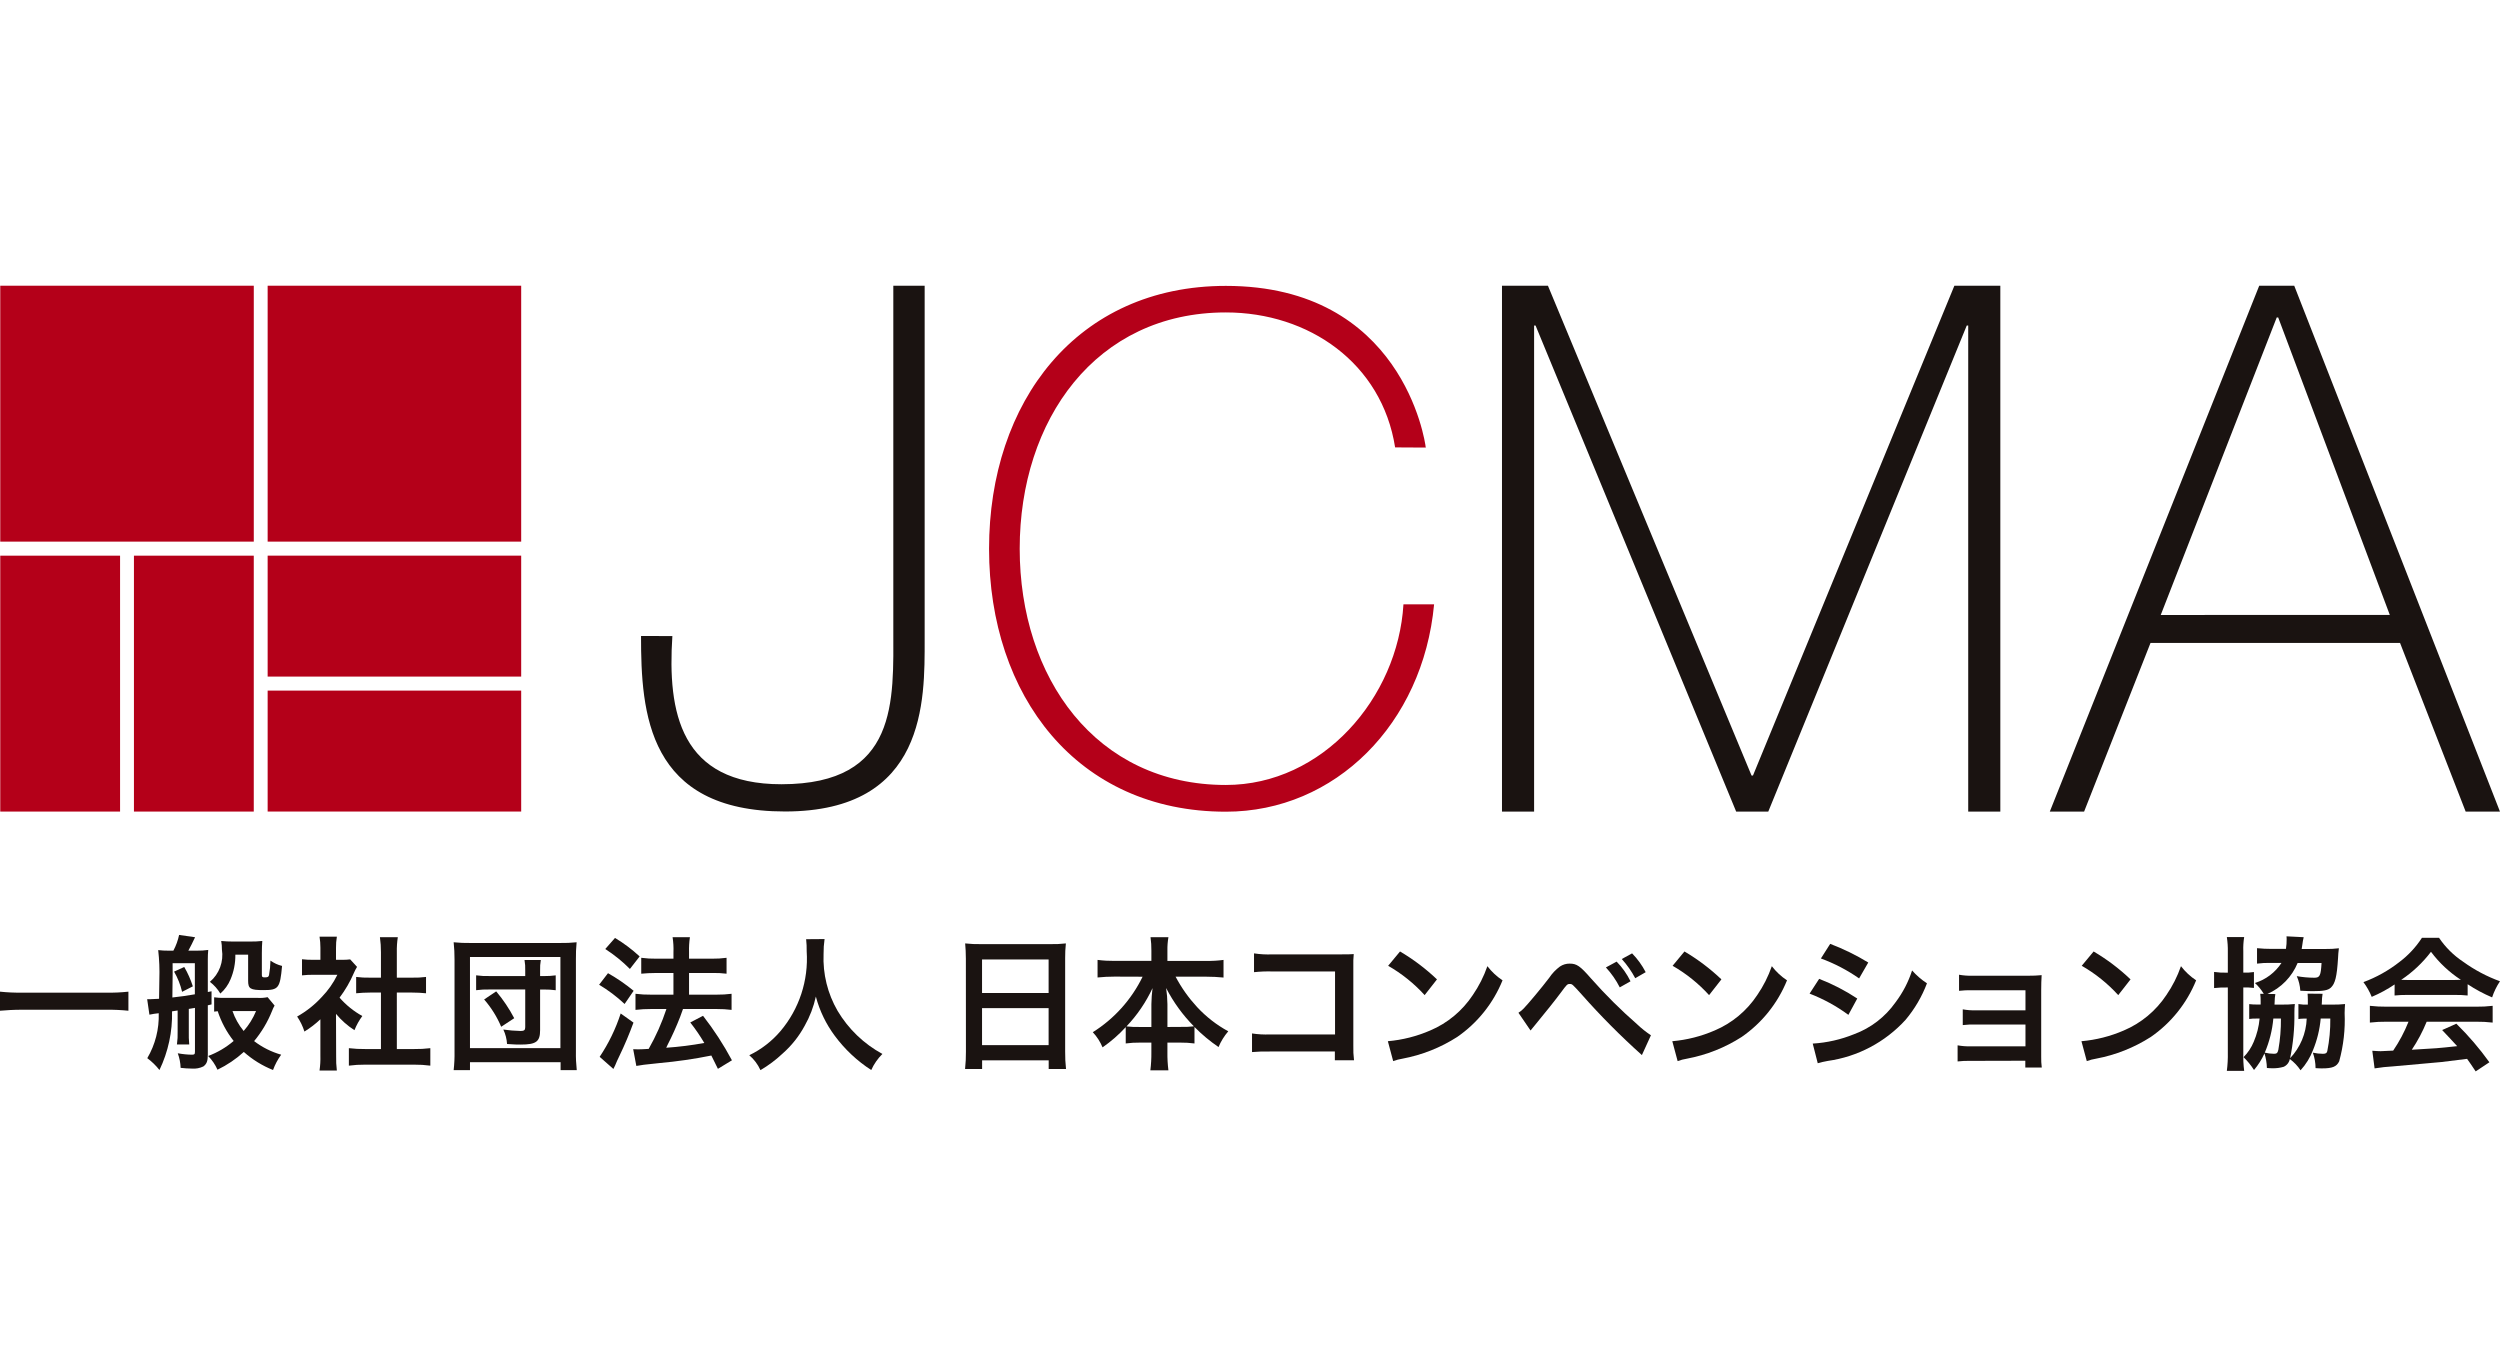<svg width="175" height="95" viewBox="0 0 175 95" fill="none" xmlns="http://www.w3.org/2000/svg">
<path d="M47.066 44.525C46.717 49.861 47.614 54.897 54.699 54.897C62.93 54.897 62.532 49.008 62.532 44.021V20.002H64.726V44.776C64.726 49.005 64.876 56.804 54.948 56.804C45.32 56.804 44.872 49.906 44.872 44.519L47.066 44.525Z" fill="#1A1311"/>
<path d="M97.658 31.318C96.732 25.413 91.612 21.87 85.81 21.87C76.694 21.87 71.379 29.399 71.379 38.409C71.379 47.419 76.694 54.948 85.81 54.948C92.587 54.948 97.851 48.847 98.242 42.302H100.387C99.608 50.668 93.464 56.819 85.81 56.819C75.383 56.819 69.234 48.7 69.234 38.415C69.234 28.131 75.377 20.012 85.81 20.012C98.144 20.012 99.753 30.837 99.803 31.33L97.658 31.318Z" fill="#B40019"/>
<path d="M105.139 20.002H108.356L122.607 54.285H122.709L136.806 20.002H140.023V56.812H137.775V22.786H137.673L123.779 56.812H121.532L107.489 22.786H107.387V56.812H105.139V20.002Z" fill="#1A1311"/>
<path d="M160.597 20.002L174.997 56.81H172.596L168.003 45.005H150.536L145.888 56.81H143.487L158.145 20.002H160.597ZM167.287 43.046L159.473 22.221H159.372L151.252 43.048L167.287 43.046Z" fill="#1A1311"/>
<path d="M8.989 70.752C8.483 70.699 7.974 70.676 7.466 70.681H1.533C0.972 70.681 0.451 70.712 0 70.752V69.416C0.509 69.47 1.021 69.493 1.533 69.486H7.466C7.974 69.495 8.483 69.472 8.989 69.416V70.752Z" fill="#1A1311"/>
<path d="M10.302 69.945H10.503C10.562 69.945 10.774 69.935 11.135 69.915C11.145 69.348 11.155 68.902 11.155 68.549C11.178 67.867 11.151 67.184 11.074 66.507C11.317 66.536 11.562 66.549 11.806 66.547H12.136C12.321 66.2 12.456 65.83 12.537 65.445L13.655 65.607C13.495 65.95 13.315 66.315 13.184 66.547H13.785C14.05 66.549 14.315 66.533 14.577 66.496C14.556 66.712 14.546 66.928 14.547 67.144V69.44C14.635 69.428 14.722 69.411 14.808 69.39V70.309C14.678 70.339 14.627 70.349 14.547 70.371V73.83C14.547 74.285 14.466 74.478 14.237 74.65C13.988 74.771 13.712 74.824 13.436 74.801C13.171 74.798 12.907 74.781 12.644 74.75C12.632 74.401 12.564 74.056 12.444 73.729C12.772 73.79 13.104 73.824 13.437 73.829C13.607 73.829 13.647 73.799 13.647 73.617V70.552C13.377 70.593 13.226 70.623 13.216 70.623V72.2C13.207 72.504 13.217 72.808 13.246 73.111H12.385C12.428 72.809 12.445 72.504 12.434 72.2V70.734L12.043 70.794C12.078 72.215 11.775 73.623 11.162 74.901C10.915 74.588 10.629 74.31 10.31 74.072C10.869 73.122 11.147 72.03 11.111 70.926C10.892 70.947 10.675 70.981 10.459 71.027L10.302 69.945ZM12.086 68.114L12.066 69.824C12.562 69.774 13.198 69.682 13.64 69.601V67.426H12.082L12.086 68.114ZM12.897 67.689C13.147 68.117 13.348 68.572 13.499 69.044L12.747 69.428C12.631 68.931 12.441 68.454 12.186 68.013L12.897 67.689ZM19.221 70.389C19.149 70.512 19.089 70.641 19.041 70.774C18.735 71.537 18.312 72.247 17.788 72.878C18.355 73.312 18.998 73.635 19.683 73.829C19.443 74.157 19.251 74.518 19.112 74.9C18.363 74.602 17.671 74.174 17.067 73.636C16.515 74.138 15.895 74.557 15.224 74.88C15.065 74.523 14.844 74.198 14.572 73.919C15.223 73.676 15.826 73.32 16.356 72.868C15.865 72.245 15.487 71.54 15.239 70.784C15.155 70.789 15.072 70.799 14.99 70.814V69.812C15.223 69.846 15.457 69.859 15.692 69.852H18.04C18.272 69.866 18.505 69.849 18.732 69.802L19.221 70.389ZM16.475 66.829C16.483 67.423 16.367 68.012 16.135 68.558C15.977 68.939 15.734 69.279 15.424 69.549C15.234 69.231 14.986 68.952 14.692 68.729C15.014 68.457 15.261 68.106 15.409 67.709C15.556 67.311 15.6 66.883 15.534 66.464C15.537 66.264 15.52 66.064 15.484 65.868C15.754 65.895 16.025 65.909 16.296 65.908H17.498C17.786 65.912 18.074 65.898 18.361 65.868C18.341 66.118 18.33 66.353 18.33 66.717V68.234C18.33 68.386 18.361 68.416 18.531 68.416C18.742 68.416 18.801 68.386 18.832 68.254C18.892 67.92 18.926 67.582 18.932 67.242C19.177 67.416 19.453 67.544 19.744 67.618C19.603 69.165 19.503 69.307 18.451 69.307C17.519 69.307 17.369 69.216 17.369 68.649V66.829H16.475ZM16.274 70.773C16.449 71.282 16.714 71.755 17.056 72.169C17.421 71.755 17.714 71.284 17.925 70.773H16.274Z" fill="#1A1311"/>
<path d="M23.53 73.908C23.522 74.253 23.538 74.597 23.579 74.939H22.367C22.418 74.591 22.438 74.24 22.427 73.888V71.35C22.086 71.674 21.711 71.963 21.31 72.209C21.193 71.835 21.02 71.481 20.799 71.158C21.442 70.798 22.024 70.337 22.523 69.792C22.967 69.335 23.336 68.809 23.616 68.235H21.983C21.702 68.23 21.42 68.244 21.14 68.275V67.147C21.403 67.178 21.668 67.191 21.932 67.187H22.429V66.336C22.43 66.079 22.409 65.822 22.368 65.568H23.581C23.536 65.829 23.516 66.092 23.52 66.356V67.186H23.931C24.125 67.191 24.319 67.181 24.512 67.156L24.993 67.682C24.908 67.817 24.834 67.959 24.772 68.107C24.509 68.722 24.172 69.303 23.769 69.836C24.223 70.355 24.762 70.79 25.363 71.121C25.137 71.426 24.952 71.759 24.812 72.113C24.325 71.802 23.889 71.416 23.52 70.97L23.53 73.908ZM27.779 73.433H28.981C29.362 73.439 29.744 73.418 30.123 73.372V74.596C29.744 74.546 29.362 74.522 28.981 74.526H25.553C25.175 74.522 24.796 74.546 24.421 74.596V73.372C24.803 73.417 25.188 73.438 25.573 73.433H26.666V69.479H25.913C25.573 69.479 25.252 69.499 24.931 69.529V68.386C25.257 68.427 25.585 68.443 25.913 68.436H26.666V66.656C26.668 66.304 26.644 65.953 26.595 65.605H27.847C27.793 65.952 27.77 66.304 27.778 66.656V68.436H28.84C29.168 68.444 29.497 68.427 29.822 68.386V69.529C29.496 69.496 29.168 69.48 28.84 69.479H27.778L27.779 73.433Z" fill="#1A1311"/>
<path d="M31.756 74.909C31.805 74.473 31.825 74.034 31.817 73.594V67.172C31.819 66.767 31.799 66.362 31.756 65.959C32.149 65.999 32.544 66.016 32.939 66.009H39.192C39.583 66.016 39.974 65.999 40.363 65.959C40.324 66.362 40.308 66.767 40.314 67.172V73.605C40.306 74.041 40.326 74.477 40.373 74.91H39.242V74.354H32.899V74.91L31.756 74.909ZM32.898 73.371H39.229V66.989H32.898V73.371ZM36.766 67.94C36.775 67.692 36.759 67.445 36.716 67.201H37.858C37.815 67.445 37.798 67.692 37.807 67.94V68.325H38.088C38.359 68.328 38.631 68.311 38.9 68.275V69.316C38.624 69.28 38.346 69.263 38.068 69.266H37.807V72.107C37.807 72.917 37.537 73.12 36.434 73.12C36.164 73.12 36.094 73.12 35.494 73.08C35.472 72.729 35.383 72.385 35.233 72.068C35.635 72.126 36.04 72.16 36.446 72.169C36.687 72.169 36.766 72.107 36.766 71.906V69.264H34.261C33.949 69.256 33.638 69.273 33.329 69.314V68.273C33.638 68.316 33.949 68.333 34.261 68.323H36.766V67.94ZM35.083 71.874C34.789 71.177 34.386 70.531 33.89 69.962L34.733 69.396C35.221 69.974 35.644 70.604 35.995 71.275L35.083 71.874Z" fill="#1A1311"/>
<path d="M42.56 68.123C43.193 68.48 43.793 68.893 44.354 69.357L43.722 70.278C43.177 69.766 42.579 69.314 41.938 68.932L42.56 68.123ZM44.344 71.582C44.057 72.366 43.733 73.136 43.371 73.889C43.191 74.264 43.191 74.264 43.061 74.576C43.025 74.663 42.984 74.747 42.937 74.827L41.976 73.978C42.604 73.04 43.099 72.019 43.448 70.943L44.344 71.582ZM43.051 65.655C43.668 66.026 44.245 66.46 44.775 66.95L44.093 67.827C43.57 67.3 42.992 66.832 42.369 66.431L43.051 65.655ZM44.323 73.444C44.483 73.454 44.563 73.454 44.663 73.454C44.823 73.454 45.064 73.444 45.408 73.422C45.913 72.536 46.329 71.601 46.649 70.631H45.567C45.205 70.629 44.844 70.649 44.484 70.692V69.565C44.847 69.611 45.212 69.631 45.577 69.626H47.141V68.109H45.938C45.547 68.109 45.207 68.129 44.887 68.159V67.046C45.239 67.093 45.594 67.114 45.949 67.108H47.142V66.663C47.156 66.308 47.136 65.953 47.081 65.602H48.294C48.242 65.953 48.222 66.308 48.233 66.663V67.108H49.837C50.179 67.112 50.52 67.091 50.859 67.046V68.159C50.523 68.117 50.185 68.1 49.847 68.109H48.233V69.626H50.157C50.509 69.629 50.861 69.609 51.21 69.565V70.692C50.864 70.649 50.516 70.628 50.167 70.631H47.809C47.748 70.813 47.748 70.813 47.608 71.187C47.348 71.856 47.054 72.511 46.726 73.149L46.636 73.342C47.53 73.281 48.419 73.169 49.301 73.008C49.006 72.507 48.678 72.028 48.319 71.572L49.212 71.106C49.973 72.084 50.65 73.126 51.236 74.221L50.254 74.818C50.023 74.352 49.954 74.201 49.794 73.887C48.595 74.13 47.384 74.305 46.166 74.414C45.074 74.525 44.864 74.555 44.543 74.615L44.323 73.444Z" fill="#1A1311"/>
<path d="M57.72 65.734C57.67 66.079 57.646 66.428 57.65 66.777C57.591 68.173 57.932 69.556 58.632 70.761C59.39 72.033 60.474 73.074 61.769 73.776C61.442 74.1 61.176 74.482 60.987 74.903C60.004 74.268 59.142 73.46 58.442 72.517C57.826 71.693 57.374 70.757 57.11 69.76C56.953 70.477 56.69 71.166 56.328 71.804C55.932 72.538 55.41 73.196 54.785 73.746C54.313 74.192 53.792 74.582 53.232 74.909C53.05 74.508 52.783 74.152 52.45 73.866C53.287 73.462 54.031 72.887 54.635 72.177C55.945 70.629 56.603 68.625 56.468 66.594C56.474 66.31 56.46 66.026 56.429 65.744L57.72 65.734Z" fill="#1A1311"/>
<path d="M67.611 67.122C67.611 66.727 67.591 66.37 67.561 66.039C67.932 66.08 68.305 66.096 68.678 66.089H73.528C73.89 66.097 74.251 66.08 74.611 66.039C74.575 66.382 74.558 66.727 74.561 67.072V73.604C74.557 74.013 74.577 74.422 74.621 74.829H73.408V74.222H68.748V74.829H67.555C67.598 74.422 67.619 74.013 67.615 73.604L67.611 67.122ZM68.743 69.508H73.403V67.162H68.743V69.508ZM68.743 73.16H73.403V70.57H68.743V73.16Z" fill="#1A1311"/>
<path d="M78.022 68.363C77.623 68.363 77.225 68.383 76.829 68.423V67.193C77.224 67.244 77.623 67.267 78.022 67.263H80.597V66.545C80.601 66.231 80.58 65.917 80.537 65.606H81.789C81.737 65.913 81.713 66.225 81.719 66.536V67.264H84.435C84.84 67.271 85.245 67.248 85.647 67.194V68.428C85.244 68.388 84.84 68.368 84.435 68.368H82.291C82.698 69.139 83.204 69.853 83.794 70.492C84.426 71.174 85.164 71.748 85.979 72.191C85.695 72.52 85.465 72.892 85.297 73.294C84.692 72.882 84.128 72.412 83.614 71.889V73.042C83.281 72.999 82.946 72.979 82.611 72.982H81.719V73.669C81.713 74.088 81.737 74.507 81.789 74.922H80.525C80.577 74.507 80.601 74.088 80.596 73.669V72.982H79.804C79.469 72.978 79.134 72.998 78.801 73.042V71.899C78.315 72.431 77.77 72.906 77.178 73.315C77.016 72.922 76.785 72.563 76.496 72.254C77.996 71.314 79.204 69.968 79.983 68.37L78.022 68.363ZM80.597 70.295C80.603 69.918 80.629 69.542 80.677 69.168C80.218 70.155 79.602 71.061 78.853 71.848C79.15 71.882 79.448 71.895 79.746 71.888H80.597V70.295ZM82.692 71.883C82.986 71.89 83.281 71.877 83.573 71.843C82.794 71.054 82.138 70.15 81.629 69.163C81.685 69.536 81.716 69.913 81.72 70.29V71.889L82.692 71.883Z" fill="#1A1311"/>
<path d="M88.872 73.605C88.461 73.596 88.05 73.609 87.641 73.645V72.341C88.055 72.405 88.474 72.428 88.893 72.411H93.453V68.002H89.063C88.635 67.99 88.207 68.007 87.781 68.052V66.736C88.208 66.802 88.641 66.825 89.073 66.806H93.893C94.415 66.806 94.415 66.806 94.762 66.786C94.734 67.065 94.724 67.346 94.733 67.626V73.179C94.722 73.527 94.739 73.875 94.782 74.22H93.44V73.604L88.872 73.605Z" fill="#1A1311"/>
<path d="M97.15 72.885C98.172 72.796 99.174 72.542 100.116 72.133C101.328 71.62 102.364 70.758 103.095 69.654C103.524 69.03 103.868 68.35 104.117 67.632C104.413 68.02 104.772 68.355 105.178 68.623C104.527 70.231 103.422 71.609 102.002 72.589C100.836 73.336 99.54 73.85 98.183 74.105C97.958 74.141 97.736 74.198 97.522 74.277L97.15 72.885ZM98.002 66.603C98.934 67.153 99.802 67.808 100.588 68.556L99.725 69.658C98.985 68.844 98.123 68.151 97.17 67.605L98.002 66.603Z" fill="#1A1311"/>
<path d="M106.291 70.894C106.423 70.812 106.545 70.713 106.652 70.6C106.941 70.307 107.925 69.133 108.445 68.445C108.648 68.14 108.902 67.873 109.196 67.656C109.398 67.521 109.635 67.45 109.877 67.453C110.368 67.453 110.608 67.616 111.367 68.486C112.378 69.631 113.463 70.709 114.613 71.712C114.908 71.992 115.227 72.245 115.565 72.47L114.933 73.856C113.439 72.518 112.023 71.092 110.694 69.587C110.054 68.879 110.054 68.879 109.882 68.879C109.711 68.879 109.682 68.91 109.272 69.465C108.861 70.02 108.179 70.871 107.478 71.721C107.328 71.894 107.278 71.964 107.138 72.135L106.291 70.894ZM113.164 67.313C113.559 67.717 113.887 68.182 114.136 68.691L113.384 69.116C113.126 68.607 112.799 68.138 112.413 67.72L113.164 67.313ZM114.467 68.475C114.209 67.99 113.893 67.538 113.524 67.131L114.246 66.736C114.626 67.124 114.947 67.568 115.198 68.052L114.467 68.475Z" fill="#1A1311"/>
<path d="M117.061 72.885C118.083 72.796 119.085 72.542 120.027 72.133C121.24 71.62 122.276 70.758 123.007 69.654C123.436 69.03 123.779 68.35 124.028 67.632C124.325 68.02 124.684 68.355 125.091 68.623C124.439 70.231 123.335 71.609 121.914 72.589C120.749 73.336 119.453 73.85 118.096 74.105C117.87 74.141 117.649 74.198 117.434 74.277L117.061 72.885ZM117.912 66.603C118.845 67.153 119.713 67.808 120.499 68.556L119.636 69.658C118.896 68.844 118.034 68.151 117.082 67.605L117.912 66.603Z" fill="#1A1311"/>
<path d="M127.341 68.519C128.276 68.881 129.17 69.343 130.008 69.897L129.387 71.04C128.551 70.425 127.637 69.926 126.671 69.553L127.341 68.519ZM126.891 73.051C127.885 72.991 128.863 72.769 129.787 72.393C130.953 71.964 131.963 71.188 132.683 70.168C133.193 69.494 133.587 68.739 133.846 67.932C134.152 68.278 134.502 68.581 134.887 68.833C134.534 69.766 134.026 70.632 133.385 71.393C131.955 72.957 130.032 73.972 127.943 74.265C127.707 74.306 127.473 74.36 127.242 74.426L126.891 73.051ZM128.113 66.07C129.04 66.422 129.932 66.859 130.779 67.376L130.138 68.489C129.309 67.909 128.41 67.44 127.463 67.093L128.113 66.07Z" fill="#1A1311"/>
<path d="M137.935 74.261C137.633 74.253 137.332 74.266 137.032 74.301V73.173C137.33 73.227 137.632 73.25 137.935 73.244H141.783V71.716H138.296C137.995 71.708 137.693 71.721 137.393 71.756V70.654C137.691 70.707 137.994 70.731 138.296 70.724H141.783V69.318H138.035C137.734 69.31 137.432 69.323 137.133 69.358V68.231C137.431 68.284 137.733 68.308 138.035 68.301H141.983C142.294 68.304 142.605 68.29 142.915 68.26C142.895 68.624 142.884 68.877 142.884 69.322V73.958C142.878 74.215 142.891 74.472 142.924 74.727H141.772V74.251L137.935 74.261Z" fill="#1A1311"/>
<path d="M145.701 72.885C146.723 72.796 147.725 72.542 148.667 72.133C149.879 71.62 150.915 70.758 151.646 69.654C152.075 69.03 152.419 68.35 152.668 67.632C152.964 68.02 153.324 68.355 153.73 68.623C153.078 70.23 151.974 71.609 150.554 72.589C149.388 73.335 148.092 73.85 146.735 74.105C146.51 74.141 146.289 74.198 146.075 74.277L145.701 72.885ZM146.553 66.603C147.485 67.153 148.353 67.808 149.138 68.556L148.277 69.658C147.536 68.844 146.674 68.151 145.721 67.605L146.553 66.603Z" fill="#1A1311"/>
<path d="M155.948 66.626C155.955 66.28 155.931 65.935 155.879 65.594H157.092C157.038 65.926 157.018 66.261 157.031 66.597V68.083C157.28 68.094 157.529 68.081 157.776 68.043V69.155C157.529 69.125 157.28 69.115 157.031 69.125V73.707C157.019 74.126 157.039 74.545 157.092 74.96H155.879C155.933 74.538 155.957 74.112 155.948 73.686V69.124H155.889C155.587 69.118 155.286 69.132 154.986 69.164V68.036C155.285 68.078 155.587 68.095 155.889 68.087H155.948V66.626ZM158.463 69.569C158.296 69.285 158.087 69.029 157.843 68.809C158.606 68.573 159.264 68.076 159.705 67.404H158.952C158.631 67.395 158.31 67.412 157.992 67.454V66.372C158.331 66.407 158.672 66.424 159.013 66.422H160.016C160.052 66.192 160.069 65.958 160.066 65.725C160.066 65.664 160.063 65.603 160.056 65.543L161.258 65.604C161.217 65.769 161.187 65.937 161.167 66.106C161.147 66.247 161.137 66.307 161.117 66.429H162.791C163.102 66.434 163.413 66.417 163.722 66.379C163.691 66.614 163.671 66.85 163.662 67.087C163.581 68.372 163.461 68.847 163.166 69.13C162.956 69.322 162.654 69.381 161.883 69.381C161.654 69.381 161.472 69.371 161.022 69.351C161 68.998 160.916 68.652 160.774 68.33C161.177 68.402 161.586 68.439 161.996 68.441C162.387 68.441 162.457 68.309 162.508 67.409H160.834C160.434 68.378 159.678 69.153 158.724 69.574L159.275 69.584C159.243 69.761 159.226 69.94 159.226 70.12C159.226 70.187 159.223 70.255 159.216 70.322H159.727C160.031 70.326 160.336 70.313 160.638 70.282C160.615 70.493 160.605 70.706 160.608 70.919C160.624 71.98 160.522 73.038 160.307 74.076C161.017 73.327 161.431 72.341 161.47 71.304H161.229C161.115 71.304 161.001 71.314 160.889 71.334V70.283C161.107 70.321 161.328 70.334 161.549 70.323V69.97C161.549 69.778 161.539 69.677 161.53 69.555L162.581 69.565C162.548 69.759 162.532 69.955 162.531 70.151C162.533 70.209 162.529 70.266 162.521 70.323H163.253C163.553 70.327 163.854 70.314 164.154 70.283C164.134 70.516 164.134 70.596 164.124 70.909C164.174 72.05 164.045 73.192 163.743 74.292C163.563 74.668 163.272 74.787 162.54 74.787C162.449 74.787 162.32 74.787 162.089 74.769C162.088 74.399 162.023 74.033 161.899 73.686C162.13 73.737 162.365 73.764 162.601 73.766C162.801 73.766 162.881 73.716 162.911 73.575C163.06 72.826 163.131 72.063 163.121 71.299H162.449C162.381 72.061 162.199 72.808 161.908 73.514C161.708 74.034 161.414 74.511 161.039 74.92C160.836 74.615 160.582 74.347 160.287 74.131C160.264 74.25 160.213 74.362 160.138 74.457C160.063 74.553 159.966 74.628 159.856 74.677C159.602 74.751 159.338 74.785 159.074 74.779C158.944 74.779 158.813 74.772 158.683 74.758C158.674 74.412 158.617 74.068 158.513 73.737C158.325 74.158 158.078 74.549 157.781 74.9C157.572 74.573 157.326 74.271 157.049 74.001C157.354 73.694 157.596 73.329 157.761 72.928C157.983 72.411 158.122 71.861 158.172 71.299H157.942C157.776 71.294 157.61 71.305 157.445 71.329V70.287C157.631 70.311 157.819 70.321 158.007 70.317H158.246V70.103C158.25 69.924 158.24 69.745 158.216 69.567L158.463 69.569ZM159.134 71.298C159.06 72.121 158.857 72.926 158.533 73.685C158.747 73.736 158.965 73.763 159.185 73.765C159.375 73.765 159.433 73.705 159.485 73.482C159.612 72.761 159.673 72.029 159.665 71.297L159.134 71.298Z" fill="#1A1311"/>
<path d="M167.624 68.911C167.119 69.252 166.582 69.543 166.021 69.781C165.872 69.413 165.677 69.067 165.44 68.749C166.345 68.414 167.194 67.94 167.955 67.344C168.578 66.875 169.113 66.3 169.538 65.644H170.731C171.181 66.311 171.756 66.882 172.424 67.323C173.216 67.896 174.083 68.356 174.999 68.689C174.764 69.037 174.579 69.417 174.448 69.817C173.85 69.563 173.277 69.255 172.735 68.896V69.685C172.435 69.654 172.134 69.641 171.833 69.645H168.482C168.194 69.643 167.906 69.656 167.619 69.685L167.624 68.911ZM167.073 71.52C166.678 71.515 166.283 71.535 165.891 71.581V70.408C166.283 70.452 166.678 70.472 167.073 70.468H173.314C173.706 70.473 174.097 70.453 174.486 70.408V71.581C174.097 71.536 173.706 71.515 173.314 71.52H169.867C169.587 72.208 169.238 72.865 168.826 73.482C170.598 73.382 170.598 73.382 172.002 73.231C171.682 72.877 171.506 72.695 170.951 72.103L171.944 71.659C172.791 72.49 173.565 73.393 174.258 74.359L173.297 74.997C172.966 74.496 172.865 74.359 172.696 74.12C172.095 74.201 171.494 74.275 170.891 74.343C169.898 74.434 167.912 74.616 167.515 74.646C167.081 74.669 166.65 74.717 166.221 74.787L166.061 73.553C166.332 73.573 166.502 73.583 166.642 73.583C166.712 73.583 167.014 73.573 167.523 73.543C167.953 72.91 168.313 72.232 168.596 71.52H167.073ZM171.822 68.598C171.982 68.598 172.071 68.598 172.263 68.588C171.456 68.063 170.747 67.399 170.169 66.626C169.587 67.392 168.883 68.055 168.085 68.588C168.255 68.598 168.314 68.598 168.495 68.598H171.822Z" fill="#1A1311"/>
<path d="M0.018 38.897H8.405V56.81H0.018V38.897Z" fill="#B40019"/>
<path d="M9.376 38.897H17.764V56.81H9.376V38.897Z" fill="#B40019"/>
<path d="M18.735 56.808V48.342H36.483V56.808H18.735Z" fill="#B40019"/>
<path d="M18.735 47.361V38.895H36.483V47.361H18.735Z" fill="#B40019"/>
<path d="M0.018 20H17.765V37.914H0.018V20Z" fill="#B40019"/>
<path d="M18.735 20H36.483V37.914H18.735V20Z" fill="#B40019"/>
</svg>
